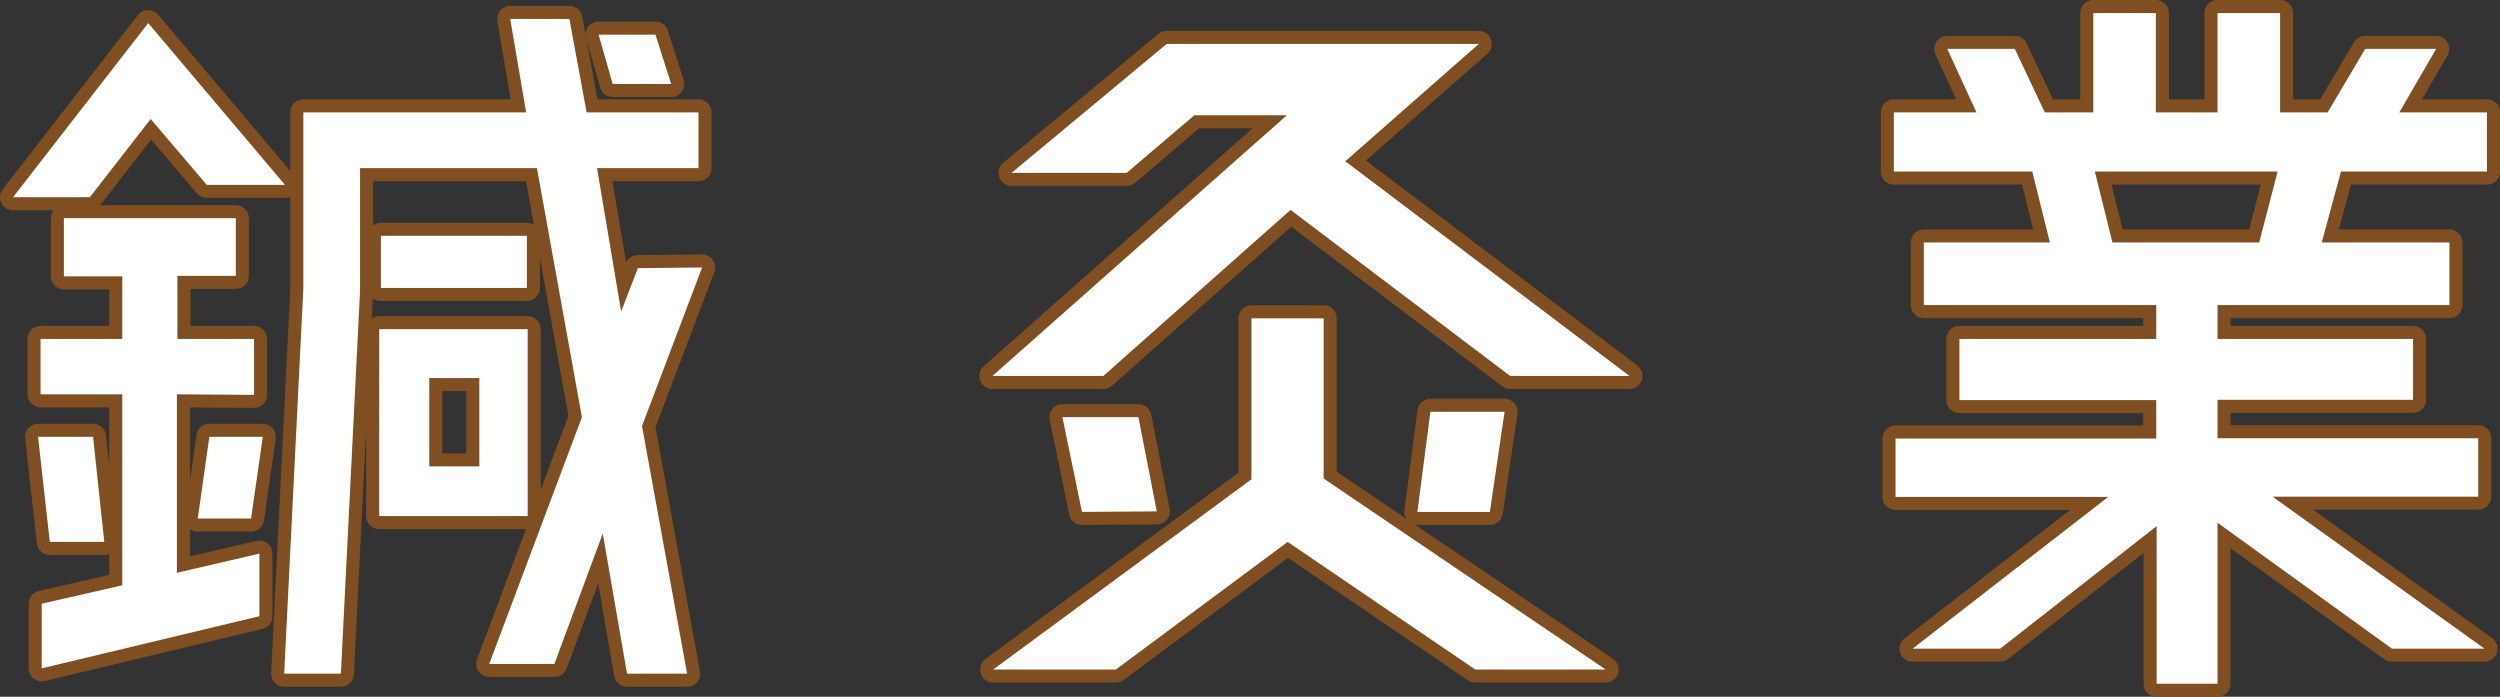 <svg xmlns="http://www.w3.org/2000/svg" viewBox="0 0 191.78 53.45" width="191.78" height="53.45"><rect x="0" y="0" width="191.78" height="53.45" fill="#333333" stroke="none"/><defs><style>.cls-1{fill:#7f4f21;}.cls-2{fill:none;stroke:#7f4f21;stroke-linejoin:round;stroke-width:2px;}.cls-3{fill:#fff;}</style></defs><g id="レイヤー_2" data-name="レイヤー 2"><g id="テキスト"><path class="cls-1" d="M11.56,9.13l-4.67,6H1L11.37,1.77,21.86,14.18h-6ZM8,41.57H3.82l-.9-8.06H7.14Zm5.57-11.32V43.94l6.33-1.47v4.8l-16.7,4V46.31L9.38,44.9V30.25H3.11V26H9.38v-4.8H4.9V16.74H18.09v4.42H13.61V26h5.88v4.29Zm1.6,9.53.89-6.27h4.1l-.9,6.27ZM53.86,20.52,49.25,32.68l3.46,19H48.1L46.24,40.93l-3.71,10h-5L44.64,32,41.19,12.9H27.62v9.41L26.15,51.68H21.8l1.47-29.56V8.62H40.36L39.14,1.45h4.54L45,8.62h8.58V12.9H45.8l1.85,11,1.28-3.33ZM29.09,39.59V25.25H40.48V39.59Zm.13-21.5h11.2v4H29.22ZM32.93,29v6.78h3.84V29ZM51.49,6.44H47L45.92,2.66h4.36Z"/><path class="cls-1" d="M84.64,28.84H76.13l22.59-20h-7.1l-5.19,4.42H77.6L89.5,3.37h23.94l-10.24,9L125,28.84h-9.15L99,16.1Zm16.9-4.42V36.71l21.63,14.65h-10L98.78,41.57,85.6,51.36H76.19L96,36.77V24.42ZM83,39.27,81.5,32h5.83l1.41,7.23Zm31.29,0h-5.56l1-7.68h5.69Z"/><path class="cls-1" d="M190.59,49.76h-7.1L170.11,40.1V52.45h-4.67V40.36l-12,9.4h-6.72l15-11.64H145.41V33.64h20V30.69h-15.1V26h15.1V23.4H147.58V18.6h9.67l-1.35-5.44H145.28V8.62h6.34l-2.24-4.87h5.18l2.3,4.87h3.72V1h4.8V8.62h4.73V1h4.8V8.62h3.65l2.88-4.87h5.44l-2.82,4.87h6.72v4.54h-11.2l-1.47,5.44h9.79v4.8H170.11V26h15v4.67h-15v2.95h20v4.48H174.33ZM160.7,13.16l1.35,5.44h11.26l1.41-5.44Z"/><path class="cls-2" d="M11.56,9.13l-4.67,6H1L11.37,1.77,21.86,14.18h-6ZM8,41.57H3.82l-.9-8.06H7.14Zm5.57-11.32V43.94l6.33-1.47v4.8l-16.7,4V46.31L9.38,44.9V30.25H3.11V26H9.38v-4.8H4.9V16.74H18.09v4.42H13.61V26h5.88v4.29Zm1.6,9.53.89-6.27h4.1l-.9,6.27ZM53.86,20.52,49.25,32.68l3.46,19H48.1L46.24,40.93l-3.71,10h-5L44.64,32,41.19,12.9H27.62v9.41L26.15,51.68H21.8l1.47-29.56V8.62H40.36L39.14,1.45h4.54L45,8.62h8.58V12.9H45.8l1.85,11,1.28-3.33ZM29.09,39.59V25.25H40.48V39.59Zm.13-21.5h11.2v4H29.22ZM32.93,29v6.78h3.84V29ZM51.49,6.44H47L45.92,2.66h4.36Z"/><path class="cls-2" d="M84.64,28.84H76.13l22.59-20h-7.1l-5.19,4.42H77.6L89.5,3.37h23.94l-10.24,9L125,28.84h-9.15L99,16.1Zm16.9-4.42V36.71l21.63,14.65h-10L98.78,41.57,85.6,51.36H76.19L96,36.77V24.42ZM83,39.27,81.5,32h5.83l1.41,7.23Zm31.29,0h-5.56l1-7.68h5.69Z"/><path class="cls-2" d="M190.59,49.76h-7.1L170.11,40.1V52.45h-4.67V40.36l-12,9.4h-6.72l15-11.64H145.41V33.64h20V30.69h-15.1V26h15.1V23.4H147.58V18.6h9.67l-1.35-5.44H145.28V8.62h6.34l-2.24-4.87h5.18l2.3,4.87h3.72V1h4.8V8.62h4.73V1h4.8V8.62h3.65l2.88-4.87h5.44l-2.82,4.87h6.72v4.54h-11.2l-1.47,5.44h9.79v4.8H170.11V26h15v4.67h-15v2.95h20v4.48H174.33ZM160.7,13.16l1.35,5.44h11.26l1.41-5.44Z"/><path class="cls-3" d="M11.56,9.13l-4.67,6H1L11.37,1.77,21.86,14.18h-6ZM8,41.57H3.82l-.9-8.06H7.14Zm5.57-11.32V43.94l6.33-1.47v4.8l-16.7,4V46.31L9.38,44.9V30.25H3.11V26H9.38v-4.8H4.9V16.74H18.09v4.42H13.61V26h5.88v4.29Zm1.6,9.53.89-6.27h4.1l-.9,6.27ZM53.86,20.52,49.25,32.68l3.46,19H48.1L46.24,40.93l-3.71,10h-5L44.64,32,41.19,12.9H27.62v9.41L26.15,51.68H21.8l1.47-29.56V8.62H40.36L39.14,1.45h4.54L45,8.62h8.58V12.9H45.8l1.85,11,1.28-3.33ZM29.09,39.59V25.25H40.48V39.59Zm.13-21.5h11.2v4H29.22ZM32.93,29v6.78h3.84V29ZM51.49,6.44H47L45.92,2.66h4.36Z"/><path class="cls-3" d="M84.64,28.84H76.13l22.59-20h-7.1l-5.19,4.42H77.6L89.5,3.37h23.94l-10.24,9L125,28.84h-9.15L99,16.1Zm16.9-4.42V36.71l21.63,14.65h-10L98.78,41.57,85.6,51.36H76.19L96,36.77V24.42ZM83,39.27,81.5,32h5.83l1.41,7.23Zm31.29,0h-5.56l1-7.68h5.69Z"/><path class="cls-3" d="M190.59,49.76h-7.1L170.11,40.1V52.45h-4.67V40.36l-12,9.4h-6.72l15-11.64H145.41V33.64h20V30.69h-15.1V26h15.1V23.4H147.58V18.6h9.67l-1.35-5.44H145.28V8.62h6.34l-2.24-4.87h5.18l2.3,4.87h3.72V1h4.8V8.62h4.73V1h4.8V8.62h3.65l2.88-4.87h5.44l-2.82,4.87h6.72v4.54h-11.2l-1.47,5.44h9.79v4.8H170.11V26h15v4.67h-15v2.95h20v4.48H174.33ZM160.7,13.16l1.35,5.44h11.26l1.41-5.44Z"/></g></g></svg>
